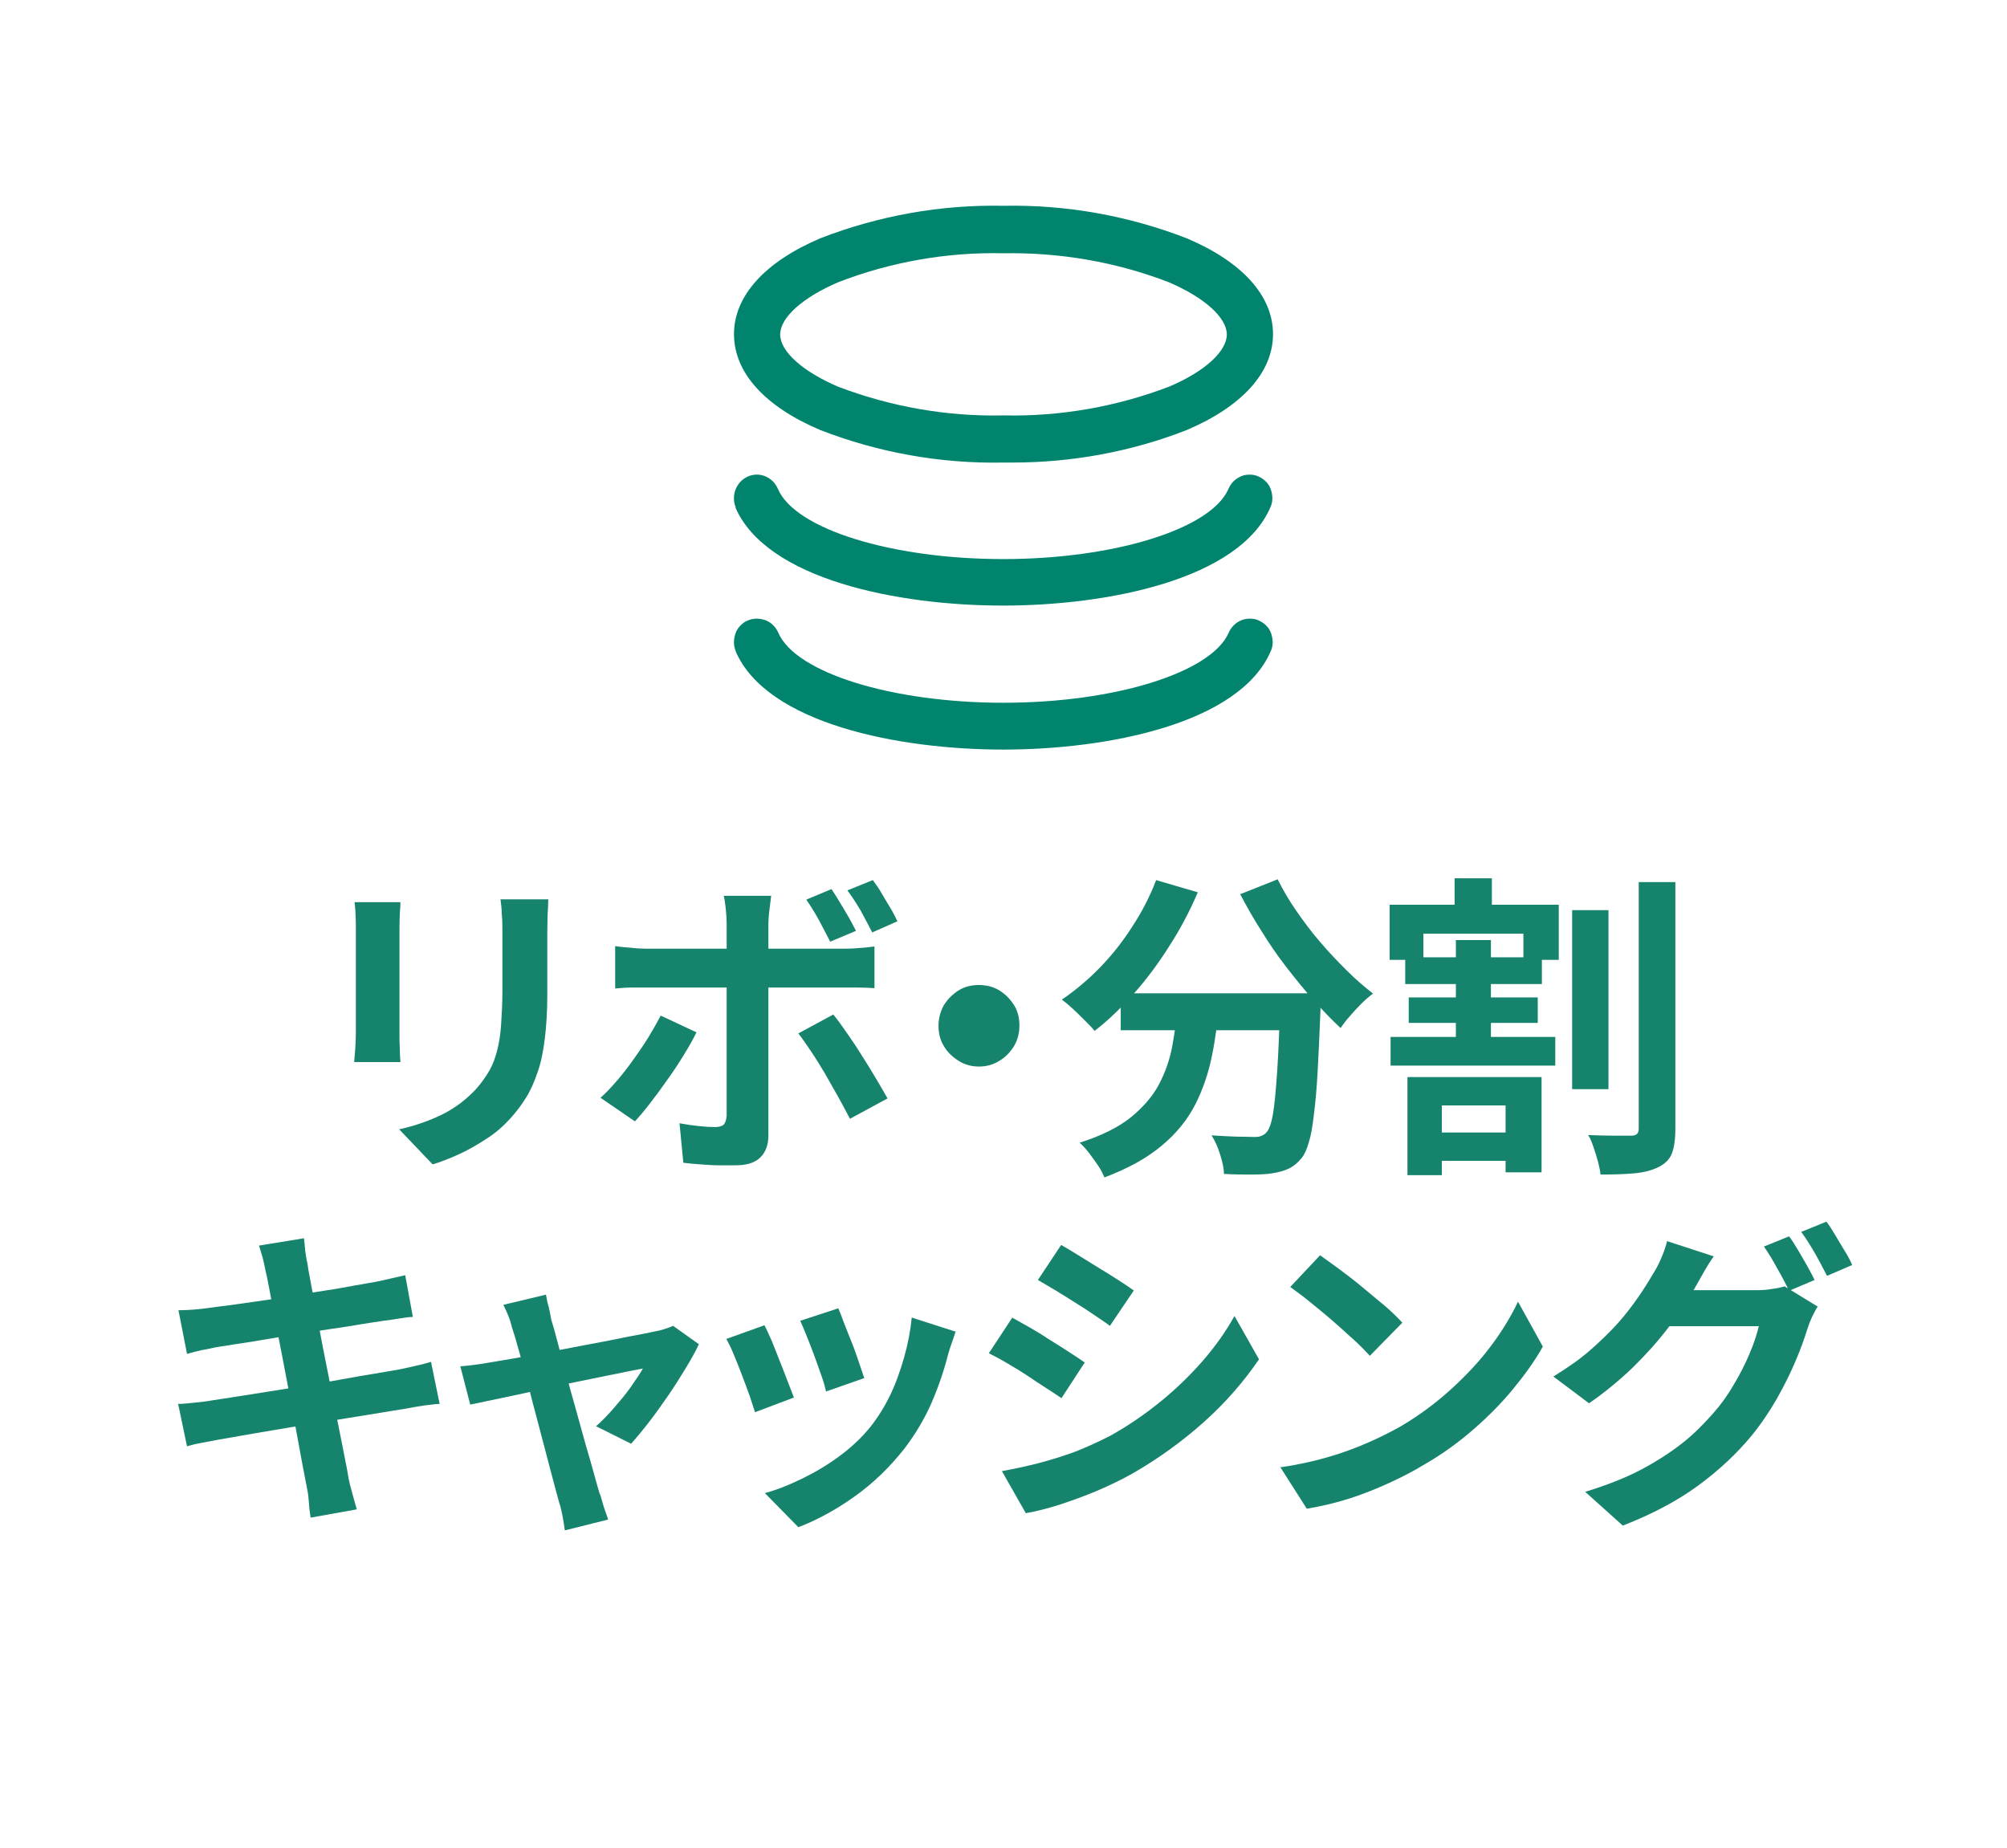 <?xml version="1.0" encoding="UTF-8"?>
<svg id="_レイヤー_1" data-name="レイヤー 1" xmlns="http://www.w3.org/2000/svg" viewBox="0 0 63 58">
  <defs>
    <style>
      .cls-1 {
        fill: none;
      }

      .cls-1, .cls-2, .cls-3 {
        stroke-width: 0px;
      }

      .cls-4 {
        isolation: isolate;
      }

      .cls-2 {
        fill: #16846d;
      }

      .cls-3 {
        fill: #00846d;
      }
    </style>
  </defs>
  <g class="cls-4">
    <path class="cls-2" d="M12.57,28.32c0,.12-.01.24-.02.35,0,.12-.01.25-.01.42v3.38c0,.13,0,.27.01.44,0,.17.01.31.02.43h-1.45c0-.09.02-.23.03-.4.01-.17.02-.33.02-.48v-3.37c0-.09,0-.21-.01-.37,0-.15-.02-.28-.03-.4h1.44ZM17.21,28.24c0,.14-.01.29-.02.46,0,.16-.01.34-.01.54v1.98c0,.53-.03,1-.08,1.4-.05.4-.12.75-.23,1.05-.1.3-.22.57-.36.79-.14.23-.31.45-.5.66-.22.24-.47.46-.76.64-.29.19-.57.35-.86.48s-.56.24-.81.31l-1.05-1.1c.5-.11.95-.27,1.36-.47.4-.2.75-.47,1.05-.79.17-.19.31-.39.42-.58s.19-.41.25-.65c.06-.24.1-.5.12-.8s.04-.64.04-1.03v-1.9c0-.2,0-.38-.02-.54,0-.16-.02-.32-.04-.46h1.51Z"/>
    <path class="cls-2" d="M21.86,32.41c-.11.23-.25.47-.41.73-.16.26-.33.52-.52.78-.18.26-.36.5-.53.72-.17.22-.33.41-.47.56l-1.08-.74c.17-.15.34-.33.52-.54s.35-.43.52-.67.33-.47.47-.7c.14-.23.27-.46.38-.67l1.13.53ZM19.31,29.7c.15.02.31.04.48.05.17.02.33.03.49.03h6.17c.14,0,.3,0,.5-.02.19-.01.35-.03.5-.05v1.31c-.15-.01-.32-.02-.5-.02-.18,0-.34,0-.48,0h-6.18c-.15,0-.31,0-.49,0s-.34.02-.49.03v-1.33ZM24.21,28.11s-.02.12-.03.23c-.01.11-.03.22-.04.33-.01.12-.02.22-.02.31v6.66c0,.29-.08.52-.25.69s-.43.25-.79.25c-.18,0-.36,0-.55,0-.19,0-.37-.02-.55-.03-.18-.01-.36-.03-.53-.05l-.12-1.24c.21.04.42.07.62.09.2.02.37.03.49.03.13,0,.23-.03.28-.08.05-.06.08-.15.09-.28,0-.06,0-.19,0-.39,0-.2,0-.44,0-.71v-4.93c0-.13-.01-.29-.03-.48-.02-.18-.04-.31-.06-.39h1.48ZM26.16,31.85c.13.16.27.35.42.57s.32.46.47.71c.16.25.31.49.45.73.14.24.26.44.36.62l-1.18.64c-.11-.21-.23-.44-.37-.69-.14-.25-.28-.49-.42-.74-.15-.25-.29-.48-.44-.7s-.27-.4-.39-.55l1.09-.59ZM26.1,27.91c.13.19.26.41.41.66.15.25.27.47.36.65l-.81.34c-.1-.2-.22-.42-.35-.67-.13-.24-.27-.46-.4-.65l.79-.33ZM27.4,27.63c.09.12.19.26.28.42s.19.32.28.47c.09.15.16.29.21.4l-.79.35c-.11-.21-.23-.44-.36-.68-.14-.24-.28-.45-.42-.64l.79-.32Z"/>
    <path class="cls-2" d="M30.73,30.92c.24,0,.46.06.64.17.19.12.34.27.46.46.12.19.17.41.17.65s-.06.45-.17.64c-.12.19-.27.35-.46.46-.19.12-.4.18-.64.18s-.45-.06-.64-.18c-.19-.12-.35-.27-.46-.46-.12-.19-.17-.41-.17-.64s.06-.46.17-.65c.12-.19.27-.34.46-.46.19-.12.41-.17.64-.17Z"/>
    <path class="cls-2" d="M36.3,27.63l1.3.38c-.25.58-.54,1.14-.89,1.68-.34.54-.71,1.04-1.11,1.49-.4.45-.81.85-1.24,1.18-.07-.09-.17-.19-.3-.32s-.25-.25-.38-.37-.25-.22-.35-.29c.41-.28.81-.61,1.19-1,.38-.39.72-.82,1.02-1.29.31-.47.56-.96.75-1.46ZM36.96,31.52h1.31c-.05.56-.12,1.11-.23,1.64s-.28,1.04-.52,1.51c-.24.47-.59.91-1.05,1.29-.46.39-1.06.72-1.8,1-.05-.11-.11-.24-.2-.37-.09-.13-.18-.26-.28-.39-.1-.13-.2-.24-.3-.33.67-.21,1.21-.48,1.6-.79.39-.32.69-.66.89-1.04.2-.38.34-.78.42-1.21s.13-.86.17-1.3ZM35.18,31.18h5.41v1.16h-5.41v-1.16ZM40.19,31.18h1.26v.32c0,.08,0,.15,0,.21-.03.75-.06,1.4-.09,1.94-.03.54-.07,1-.12,1.36-.04.36-.09.65-.16.86-.06.21-.13.37-.22.48-.13.16-.27.27-.42.34s-.31.11-.5.14c-.17.03-.39.04-.66.04-.27,0-.56,0-.86-.02,0-.18-.05-.38-.12-.61-.07-.23-.16-.43-.27-.6.28.02.54.03.78.04.24,0,.42.01.54.01.09,0,.17,0,.23-.03.06-.02.12-.05.18-.12.08-.09.15-.28.2-.58.05-.3.09-.74.13-1.32.04-.58.07-1.34.1-2.27v-.21ZM40.11,27.61c.16.32.35.65.58.98.23.33.47.66.75.98.27.32.55.61.83.89.28.28.56.52.83.73-.11.08-.23.18-.36.31s-.25.26-.37.4c-.12.13-.21.26-.29.37-.28-.26-.56-.55-.85-.88-.29-.32-.57-.67-.85-1.03-.28-.36-.54-.74-.78-1.13-.25-.39-.47-.78-.67-1.16l1.18-.47Z"/>
    <path class="cls-2" d="M43.62,28.4h5.31v1.73h-1.11v-.82h-3.14v.82h-1.06v-1.73ZM43.65,32.55h5.17v.9h-5.17v-.9ZM44.11,30.05h4.29v.84h-4.29v-.84ZM44.18,33.81h4.21v2.99h-1.13v-2.1h-2v2.19h-1.08v-3.08ZM44.22,31.31h4.05v.8h-4.05v-.8ZM44.7,35.55h3.08v.89h-3.08v-.89ZM45.66,27.57h1.17v1.34h-1.17v-1.34ZM45.7,29.51h1.1v3.51h-1.1v-3.51ZM49.35,28.57h1.14v5.62h-1.14v-5.62ZM51.43,27.69h1.16v7.74c0,.34-.04.6-.11.78s-.21.32-.41.42c-.19.1-.45.17-.75.2-.31.03-.67.04-1.08.04-.01-.12-.04-.25-.08-.41-.04-.15-.09-.3-.14-.45-.05-.15-.1-.28-.17-.38.29.01.56.02.82.02h.54c.08,0,.14-.02.17-.05.04-.03.06-.09.06-.18v-7.73Z"/>
  </g>
  <g class="cls-4">
    <path class="cls-2" d="M5.6,41.13c.16,0,.32-.01.47-.02.15-.01.31-.03.46-.05.15-.02.35-.05.62-.08.27-.04.57-.08.92-.13s.71-.1,1.08-.17c.37-.06.73-.12,1.07-.17s.66-.11.93-.16c.27-.05.48-.08.63-.11.16-.03.33-.07.5-.11.17-.04.32-.07.44-.1l.24,1.31c-.11,0-.25.02-.43.05-.18.03-.34.05-.49.07-.18.03-.42.06-.71.11s-.61.1-.96.15-.71.11-1.08.17c-.37.06-.72.11-1.05.17s-.63.1-.88.14c-.25.04-.44.07-.57.09-.16.03-.31.07-.45.09-.14.03-.3.07-.47.12l-.27-1.38ZM5.61,44.07c.13,0,.3-.02.5-.04s.38-.04.54-.07c.18-.03.42-.06.72-.11.3-.05.64-.1,1.01-.16.38-.06.77-.12,1.17-.19.4-.06.79-.13,1.17-.2.38-.07.73-.13,1.04-.18.31-.05.57-.1.76-.13.19-.04.38-.08.55-.12s.33-.08.46-.12l.27,1.32c-.13,0-.29.03-.49.05-.19.03-.38.06-.58.1-.21.03-.48.08-.8.13-.32.05-.67.11-1.05.17-.38.06-.78.13-1.18.19-.4.06-.78.13-1.15.19-.37.06-.7.12-.99.17s-.52.09-.69.12c-.21.04-.41.08-.58.11-.17.03-.31.07-.42.1l-.28-1.34ZM8.33,39.86c-.03-.15-.06-.28-.09-.4-.04-.12-.07-.24-.11-.36l1.41-.23c.01.1.03.22.04.38.02.15.04.29.07.41.01.09.04.27.09.52.05.25.1.56.17.92.07.36.14.75.22,1.17.08.42.17.84.25,1.26.08.42.16.83.24,1.21.08.38.14.72.2,1.01.06.29.1.51.12.65.03.15.07.31.12.48.05.17.09.34.14.5l-1.45.26c-.03-.19-.05-.37-.06-.54-.01-.17-.04-.33-.07-.47-.03-.13-.06-.34-.12-.62-.05-.28-.11-.6-.18-.98-.07-.37-.14-.77-.22-1.19l-.24-1.26c-.08-.42-.16-.81-.23-1.18-.07-.37-.13-.68-.18-.96-.05-.27-.09-.46-.12-.57Z"/>
    <path class="cls-2" d="M21.94,42.19c-.1.22-.24.47-.41.75-.17.28-.35.57-.55.86-.2.29-.4.57-.6.83-.2.26-.39.49-.57.69l-1.1-.55c.17-.15.36-.34.55-.56s.38-.44.54-.67.29-.42.38-.58c-.07.01-.21.04-.42.08-.2.04-.45.09-.74.15-.29.06-.6.12-.93.19-.34.07-.68.14-1.02.22s-.66.14-.97.21-.58.12-.81.17c-.23.05-.41.09-.53.11l-.31-1.2c.16-.01.31-.03.46-.05.15-.02.3-.04.46-.07.08-.01.22-.04.42-.07.2-.03.45-.08.73-.13s.59-.11.92-.17c.33-.06.66-.13.99-.19s.65-.12.94-.18c.29-.06.55-.11.77-.15.22-.04.38-.08.48-.1.09-.01.18-.04.27-.07s.17-.06.24-.09l.8.57ZM17.14,40.65c.02.11.04.23.08.36.03.13.06.26.08.4.06.19.13.44.21.75.08.31.17.64.27,1.01.1.37.2.74.31,1.12.1.38.21.74.3,1.08.1.34.19.65.26.91.07.26.13.46.17.6.03.05.05.13.08.24s.06.21.1.32c.04.11.07.19.09.26l-1.36.34c-.02-.14-.04-.29-.07-.44-.03-.15-.06-.3-.11-.44-.04-.15-.1-.36-.17-.63-.07-.28-.16-.59-.25-.95-.09-.35-.19-.72-.29-1.1-.1-.38-.2-.75-.29-1.12-.09-.36-.18-.69-.27-.99-.08-.3-.15-.53-.21-.7-.03-.13-.07-.26-.12-.38-.05-.12-.1-.23-.15-.33l1.34-.32Z"/>
    <path class="cls-2" d="M23.99,41.59c.07.13.14.29.23.49.08.2.17.41.25.63.09.22.17.43.25.64.08.21.15.38.2.52l-1.22.46c-.04-.13-.1-.31-.17-.52-.08-.21-.16-.44-.25-.67-.09-.24-.18-.46-.26-.65-.08-.2-.16-.35-.22-.46l1.2-.43ZM30,41.79c-.05.16-.1.3-.14.41-.04.11-.07.22-.1.32-.13.51-.3,1.01-.52,1.52-.22.5-.5.97-.84,1.42-.47.6-1,1.11-1.58,1.52-.59.42-1.18.74-1.76.96l-1.05-1.07c.37-.1.75-.25,1.16-.45.41-.2.8-.43,1.18-.71s.71-.59.98-.93c.23-.29.43-.61.61-.98s.32-.77.44-1.19c.12-.42.2-.84.24-1.25l1.4.45ZM26.31,41.06c.05.11.11.26.18.46.08.2.16.41.25.63.09.22.16.44.23.64.07.2.12.36.16.47l-1.2.42c-.03-.13-.07-.29-.14-.48-.07-.19-.14-.4-.22-.62s-.16-.42-.24-.62c-.08-.2-.15-.37-.21-.5l1.19-.39Z"/>
    <path class="cls-2" d="M31.77,41.36c.17.09.35.2.57.32.21.12.42.25.63.39.21.13.42.26.6.38.19.12.35.23.48.32l-.73,1.12c-.15-.1-.31-.21-.5-.33-.19-.12-.38-.25-.59-.39s-.42-.26-.62-.38-.39-.22-.57-.31l.73-1.11ZM31.45,46.18c.38-.07.76-.15,1.15-.25.38-.1.77-.22,1.15-.36.38-.15.75-.32,1.12-.51.57-.32,1.09-.68,1.58-1.08.49-.4.93-.83,1.32-1.28.39-.45.72-.92.98-1.39l.77,1.36c-.47.69-1.04,1.35-1.72,1.96-.68.61-1.44,1.16-2.26,1.63-.34.19-.71.37-1.11.54-.4.17-.8.31-1.19.44-.39.12-.74.21-1.04.26l-.75-1.32ZM33.31,39.08c.16.09.34.2.55.33s.42.26.63.39c.22.13.42.26.61.38.19.12.35.23.49.33l-.75,1.11c-.13-.1-.3-.21-.49-.34-.19-.13-.39-.26-.6-.39-.21-.13-.41-.26-.61-.38-.2-.12-.39-.23-.56-.33l.73-1.1Z"/>
    <path class="cls-2" d="M40.18,46.06c.52-.07,1.01-.18,1.47-.31.46-.13.89-.29,1.28-.46.39-.17.75-.35,1.08-.54.57-.34,1.09-.73,1.56-1.16s.89-.88,1.24-1.35c.35-.47.63-.93.84-1.38l.78,1.41c-.25.45-.57.89-.94,1.34-.37.45-.79.87-1.25,1.27s-.97.77-1.51,1.08c-.34.21-.71.4-1.1.58-.39.18-.81.35-1.24.49-.44.14-.89.25-1.37.33l-.84-1.32ZM41.43,39.4c.17.12.38.27.61.44.23.17.48.36.73.57s.48.4.71.59c.22.19.4.37.54.52l-1.02,1.04c-.13-.14-.29-.31-.5-.5-.21-.19-.43-.39-.67-.6-.24-.21-.48-.4-.71-.59s-.44-.34-.62-.47l.94-1Z"/>
    <path class="cls-2" d="M53.8,39.43c-.12.17-.24.36-.35.56s-.2.35-.26.46c-.23.4-.51.81-.84,1.25-.33.43-.71.85-1.12,1.25-.42.4-.87.77-1.35,1.1l-1.12-.84c.44-.27.83-.54,1.16-.83.33-.29.62-.57.87-.85.25-.28.46-.56.64-.82.18-.26.33-.5.45-.71.08-.12.17-.28.26-.49.09-.2.15-.39.19-.55l1.47.48ZM57.06,41.01c-.06.09-.12.21-.18.33-.06.13-.11.26-.15.39-.09.29-.21.63-.37,1-.16.38-.35.76-.58,1.17-.23.4-.49.79-.8,1.17-.47.57-1.03,1.09-1.67,1.56s-1.42.89-2.37,1.26l-1.18-1.06c.68-.21,1.27-.44,1.76-.7.49-.26.92-.54,1.29-.83s.69-.62.98-.95c.23-.26.44-.55.63-.88.2-.33.36-.65.5-.98.14-.33.23-.61.29-.86h-3.37l.46-1.13h2.85c.16,0,.32-.01.48-.04.16-.02.29-.05.39-.08l1.03.63ZM56.16,38.81c.09.12.18.26.28.43.1.17.19.33.29.5.09.17.17.31.23.44l-.8.34c-.1-.21-.22-.44-.37-.7-.14-.26-.28-.49-.42-.69l.79-.32ZM57.34,38.36c.09.12.18.26.28.43s.2.34.3.5c.1.16.17.3.22.42l-.79.34c-.11-.21-.23-.45-.38-.71-.15-.26-.29-.48-.43-.67l.79-.32Z"/>
  </g>
  <g id="_グループ_89628" data-name="グループ 89628">
    <rect id="_長方形_27467" data-name="長方形 27467" class="cls-1" x="20.5" y="4" width="22" height="22"/>
    <path id="_合体_25" data-name="合体 25" class="cls-3" d="M23.1,20.45c-.08-.18-.08-.38-.01-.57.03-.09.08-.17.15-.24.07-.07.14-.13.23-.16.09-.04.18-.06.28-.06.1,0,.19.02.28.05.18.07.32.21.4.39.54,1.26,3.57,2.2,7.07,2.2s6.53-.95,7.07-2.2c.08-.18.22-.32.4-.39.09-.04.18-.05.28-.05.09,0,.19.02.27.06.09.04.17.1.23.16.07.07.12.15.15.24.03.09.05.19.05.28,0,.1-.02.19-.06.28-.98,2.28-5.13,3.09-8.4,3.09s-7.42-.81-8.4-3.09ZM23.1,15.94c-.16-.37,0-.81.37-.98.18-.08.38-.08.55-.01.09.04.17.09.24.16.07.07.12.15.16.24.54,1.26,3.57,2.2,7.07,2.2s6.53-.95,7.07-2.2c.04-.09.09-.17.16-.24.07-.07.15-.12.24-.16.09-.04.18-.05.28-.05.09,0,.19.02.27.06.09.04.17.1.23.16.07.07.12.15.15.24.03.09.05.19.05.28,0,.1-.02.19-.06.28-.98,2.28-5.13,3.09-8.4,3.09s-7.42-.81-8.4-3.09ZM31.5,14.52c-1.96.04-3.92-.31-5.75-1.02-1.75-.74-2.71-1.81-2.71-3.01s.97-2.27,2.71-3.01c1.83-.71,3.78-1.06,5.75-1.02,1.96-.04,3.92.31,5.75,1.02,1.75.74,2.71,1.81,2.71,3.01s-.97,2.27-2.71,3.01c-1.74.68-3.6,1.02-5.47,1.02h-.28ZM36.69,12.14c1.12-.47,1.82-1.11,1.82-1.64s-.7-1.16-1.82-1.64c-1.66-.64-3.42-.94-5.19-.91-1.77-.04-3.54.27-5.19.91-1.12.48-1.82,1.11-1.82,1.64s.7,1.16,1.82,1.64c1.66.63,3.42.94,5.19.9,1.77.04,3.54-.27,5.19-.9h0Z"/>
  </g>
  <rect id="clip" class="cls-1" width="63" height="58"/>
</svg>